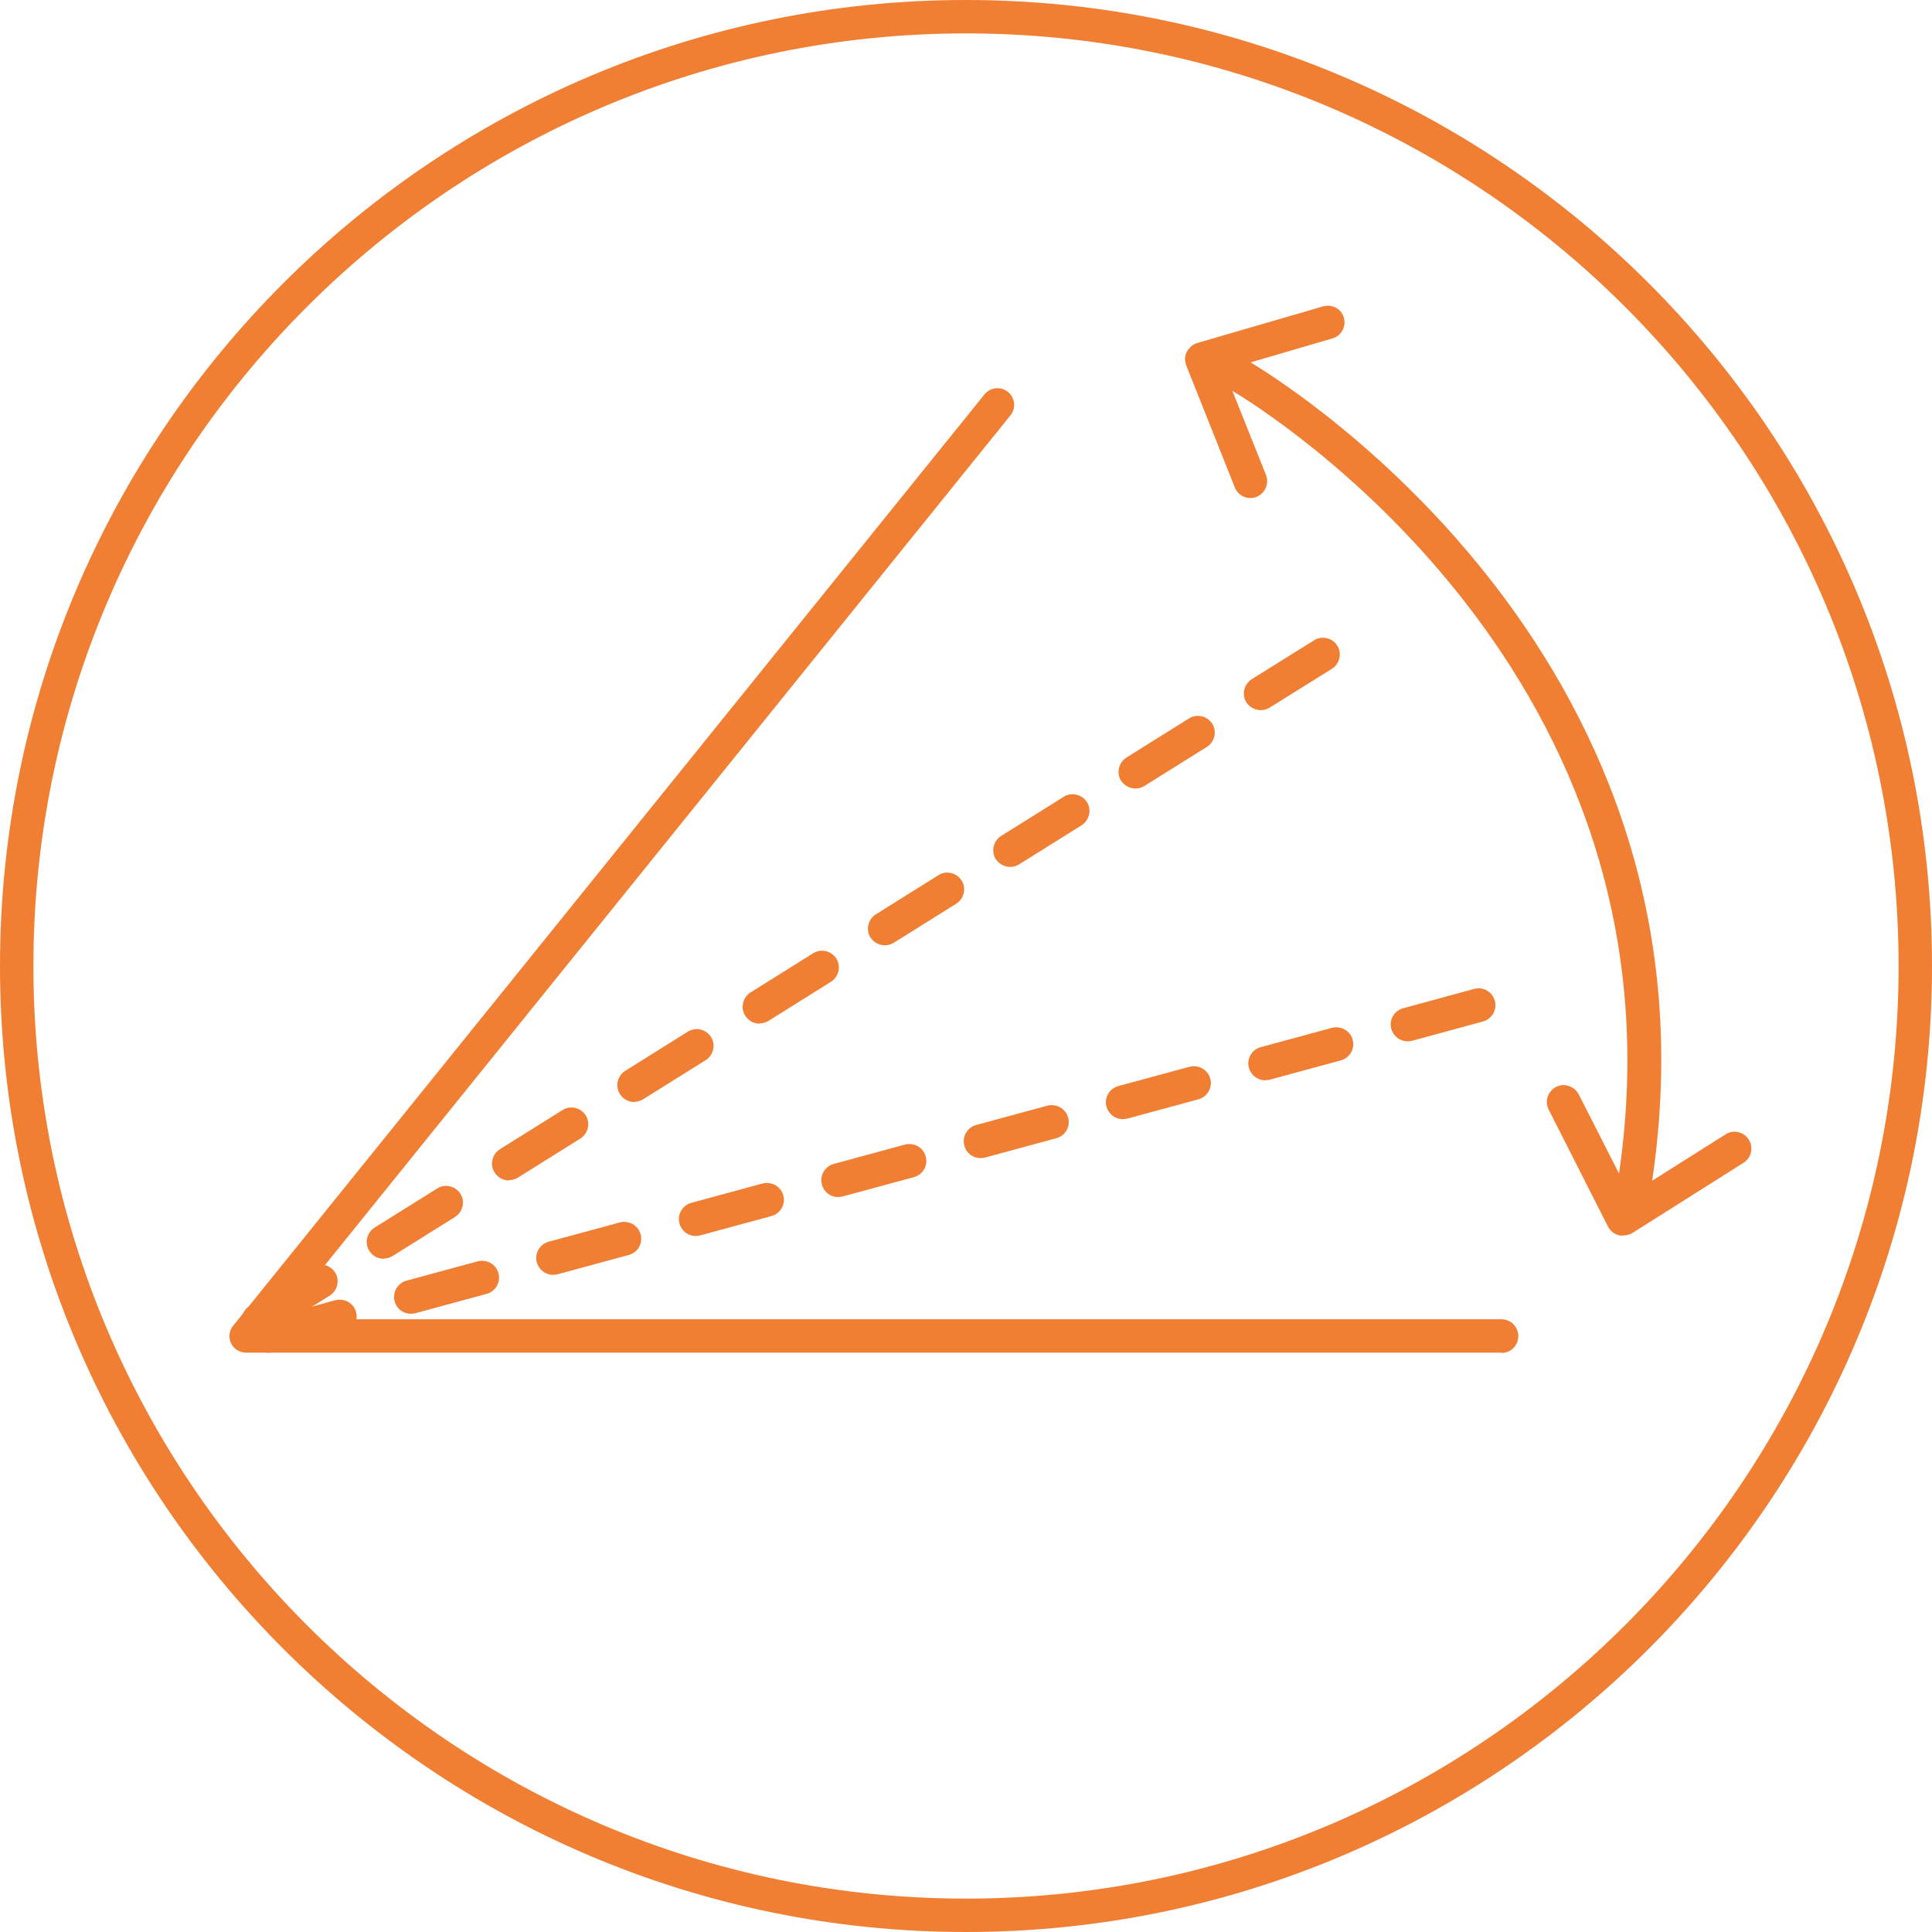 <?xml version="1.0" encoding="UTF-8"?><svg xmlns="http://www.w3.org/2000/svg" width="70" height="70" viewBox="0 0 70 70"><defs><style>.cls-1{fill:#f07e33;stroke-width:0px;}</style></defs><path class="cls-1" d="m54.4,49.01H8.92c-.23,0-.45-.13-.55-.34s-.07-.46.08-.64L35.67,14.29c.21-.26.59-.3.85-.09.26.21.3.59.09.85L10.19,47.8h44.21c.34,0,.61.27.61.61s-.27.61-.61.61Z"/><path class="cls-1" d="m35,70C15.7,70,0,54.3,0,35S15.7,0,35,0s35,15.7,35,35-15.7,35-35,35Zm0-68.79C16.37,1.21,1.21,16.37,1.21,35s15.16,33.79,33.79,33.79,33.79-15.16,33.79-33.79S53.63,1.21,35,1.21Z"/><path class="cls-1" d="m9.36,48.45c-.2,0-.4-.1-.52-.28-.18-.28-.09-.66.19-.84l2.27-1.42c.28-.18.66-.09.84.19.18.28.09.66-.19.84l-2.27,1.42c-.1.06-.21.09-.32.09Zm4.54-2.84c-.2,0-.4-.1-.52-.29-.18-.28-.09-.66.19-.84l2.27-1.42c.28-.18.66-.09.84.19.18.28.09.66-.19.84l-2.27,1.42c-.1.06-.21.09-.32.09Zm4.54-2.84c-.2,0-.4-.1-.52-.29-.18-.28-.09-.66.19-.84l2.27-1.42c.28-.18.66-.09.84.19.18.28.09.66-.19.84l-2.27,1.42c-.1.06-.21.09-.32.09Zm4.54-2.84c-.2,0-.4-.1-.52-.29-.18-.28-.09-.66.19-.84l2.27-1.42c.29-.18.66-.09.84.19.18.28.09.66-.19.84l-2.27,1.42c-.1.06-.21.09-.32.09Zm4.54-2.84c-.2,0-.4-.1-.52-.29-.18-.28-.09-.66.19-.84l2.27-1.42c.29-.18.66-.09.84.19.18.28.09.66-.19.84l-2.27,1.42c-.1.06-.21.09-.32.09Zm4.54-2.84c-.2,0-.4-.1-.52-.28-.18-.28-.09-.66.19-.84l2.27-1.42c.28-.18.66-.09.84.19.18.28.09.66-.19.84l-2.27,1.42c-.1.06-.21.09-.32.09Zm4.54-2.84c-.2,0-.4-.1-.52-.28-.18-.28-.09-.66.19-.84l2.27-1.42c.28-.18.66-.09.84.19.18.28.09.66-.19.84l-2.27,1.42c-.1.06-.21.09-.32.09Zm4.54-2.84c-.2,0-.4-.1-.52-.28-.18-.28-.09-.66.19-.84l2.27-1.42c.28-.18.66-.09.84.19.18.28.09.66-.19.84l-2.27,1.42c-.1.06-.21.09-.32.09Zm4.54-2.84c-.2,0-.4-.1-.52-.28-.18-.28-.09-.66.19-.84l2.26-1.41c.28-.18.66-.09.84.19.18.28.09.66-.19.84l-2.26,1.41c-.1.06-.21.09-.32.09Z"/><path class="cls-1" d="m9.72,49.01c-.27,0-.51-.18-.58-.45-.09-.32.1-.66.43-.75l2.58-.7c.33-.08.66.1.75.43s-.1.66-.43.75l-2.58.7c-.05.01-.11.02-.16.02Zm5.16-1.41c-.27,0-.51-.18-.58-.45-.09-.32.1-.66.43-.75l2.58-.7c.33-.08.66.1.75.43.09.32-.1.66-.43.75l-2.58.7c-.05.01-.11.02-.16.02Zm5.16-1.41c-.27,0-.51-.18-.59-.45-.09-.32.1-.66.43-.75l2.58-.7c.32-.08.66.1.75.43s-.1.66-.43.75l-2.58.7c-.05.01-.11.02-.16.02Zm5.16-1.41c-.27,0-.51-.18-.58-.45-.09-.32.1-.66.43-.75l2.58-.7c.32-.08.66.1.75.43.09.32-.1.66-.43.75l-2.58.7c-.05.01-.11.02-.16.02Zm5.16-1.41c-.27,0-.51-.18-.58-.45-.09-.32.1-.66.43-.75l2.58-.7c.33-.08.66.1.75.43s-.1.66-.43.75l-2.58.7c-.05.01-.11.02-.16.02Zm5.16-1.41c-.27,0-.51-.18-.58-.45-.09-.32.1-.66.43-.75l2.58-.7c.32-.08.66.1.75.43s-.1.66-.43.75l-2.58.7c-.05.01-.11.02-.16.02Zm5.16-1.41c-.27,0-.51-.18-.59-.45-.09-.32.1-.66.43-.75l2.58-.7c.32-.08.66.1.75.43.09.32-.1.66-.43.75l-2.58.7c-.05.01-.11.02-.16.02Zm5.16-1.41c-.27,0-.51-.18-.59-.45-.09-.32.1-.66.43-.75l2.58-.7c.32-.08.66.1.75.43.09.32-.1.66-.43.75l-2.58.7c-.05.01-.11.02-.16.02Zm5.16-1.41c-.27,0-.51-.18-.59-.45-.09-.32.1-.66.43-.75l2.57-.7c.32-.09.66.1.75.43.09.32-.1.66-.43.75l-2.57.7c-.05.01-.11.02-.16.02Z"/><path class="cls-1" d="m58.8,44.77c-.05,0-.11,0-.16-.02-.16-.04-.3-.16-.38-.31l-2.15-4.24c-.15-.3-.03-.66.27-.82.29-.15.66-.03.82.27l1.46,2.87c2.64-18.07-12.81-27.64-14.01-28.36l1.22,3.05c.12.31-.03.66-.34.79-.31.13-.67-.03-.79-.34l-1.76-4.42c-.06-.16-.06-.34.02-.49s.21-.27.37-.32l4.57-1.33c.33-.09.66.09.75.41s-.09.66-.41.75l-2.97.87c1.6.96,17.34,10.94,14.55,29.65l2.66-1.68c.28-.18.66-.1.84.19.18.28.1.66-.19.84l-4.02,2.54c-.1.06-.21.09-.32.09Z"/></svg>